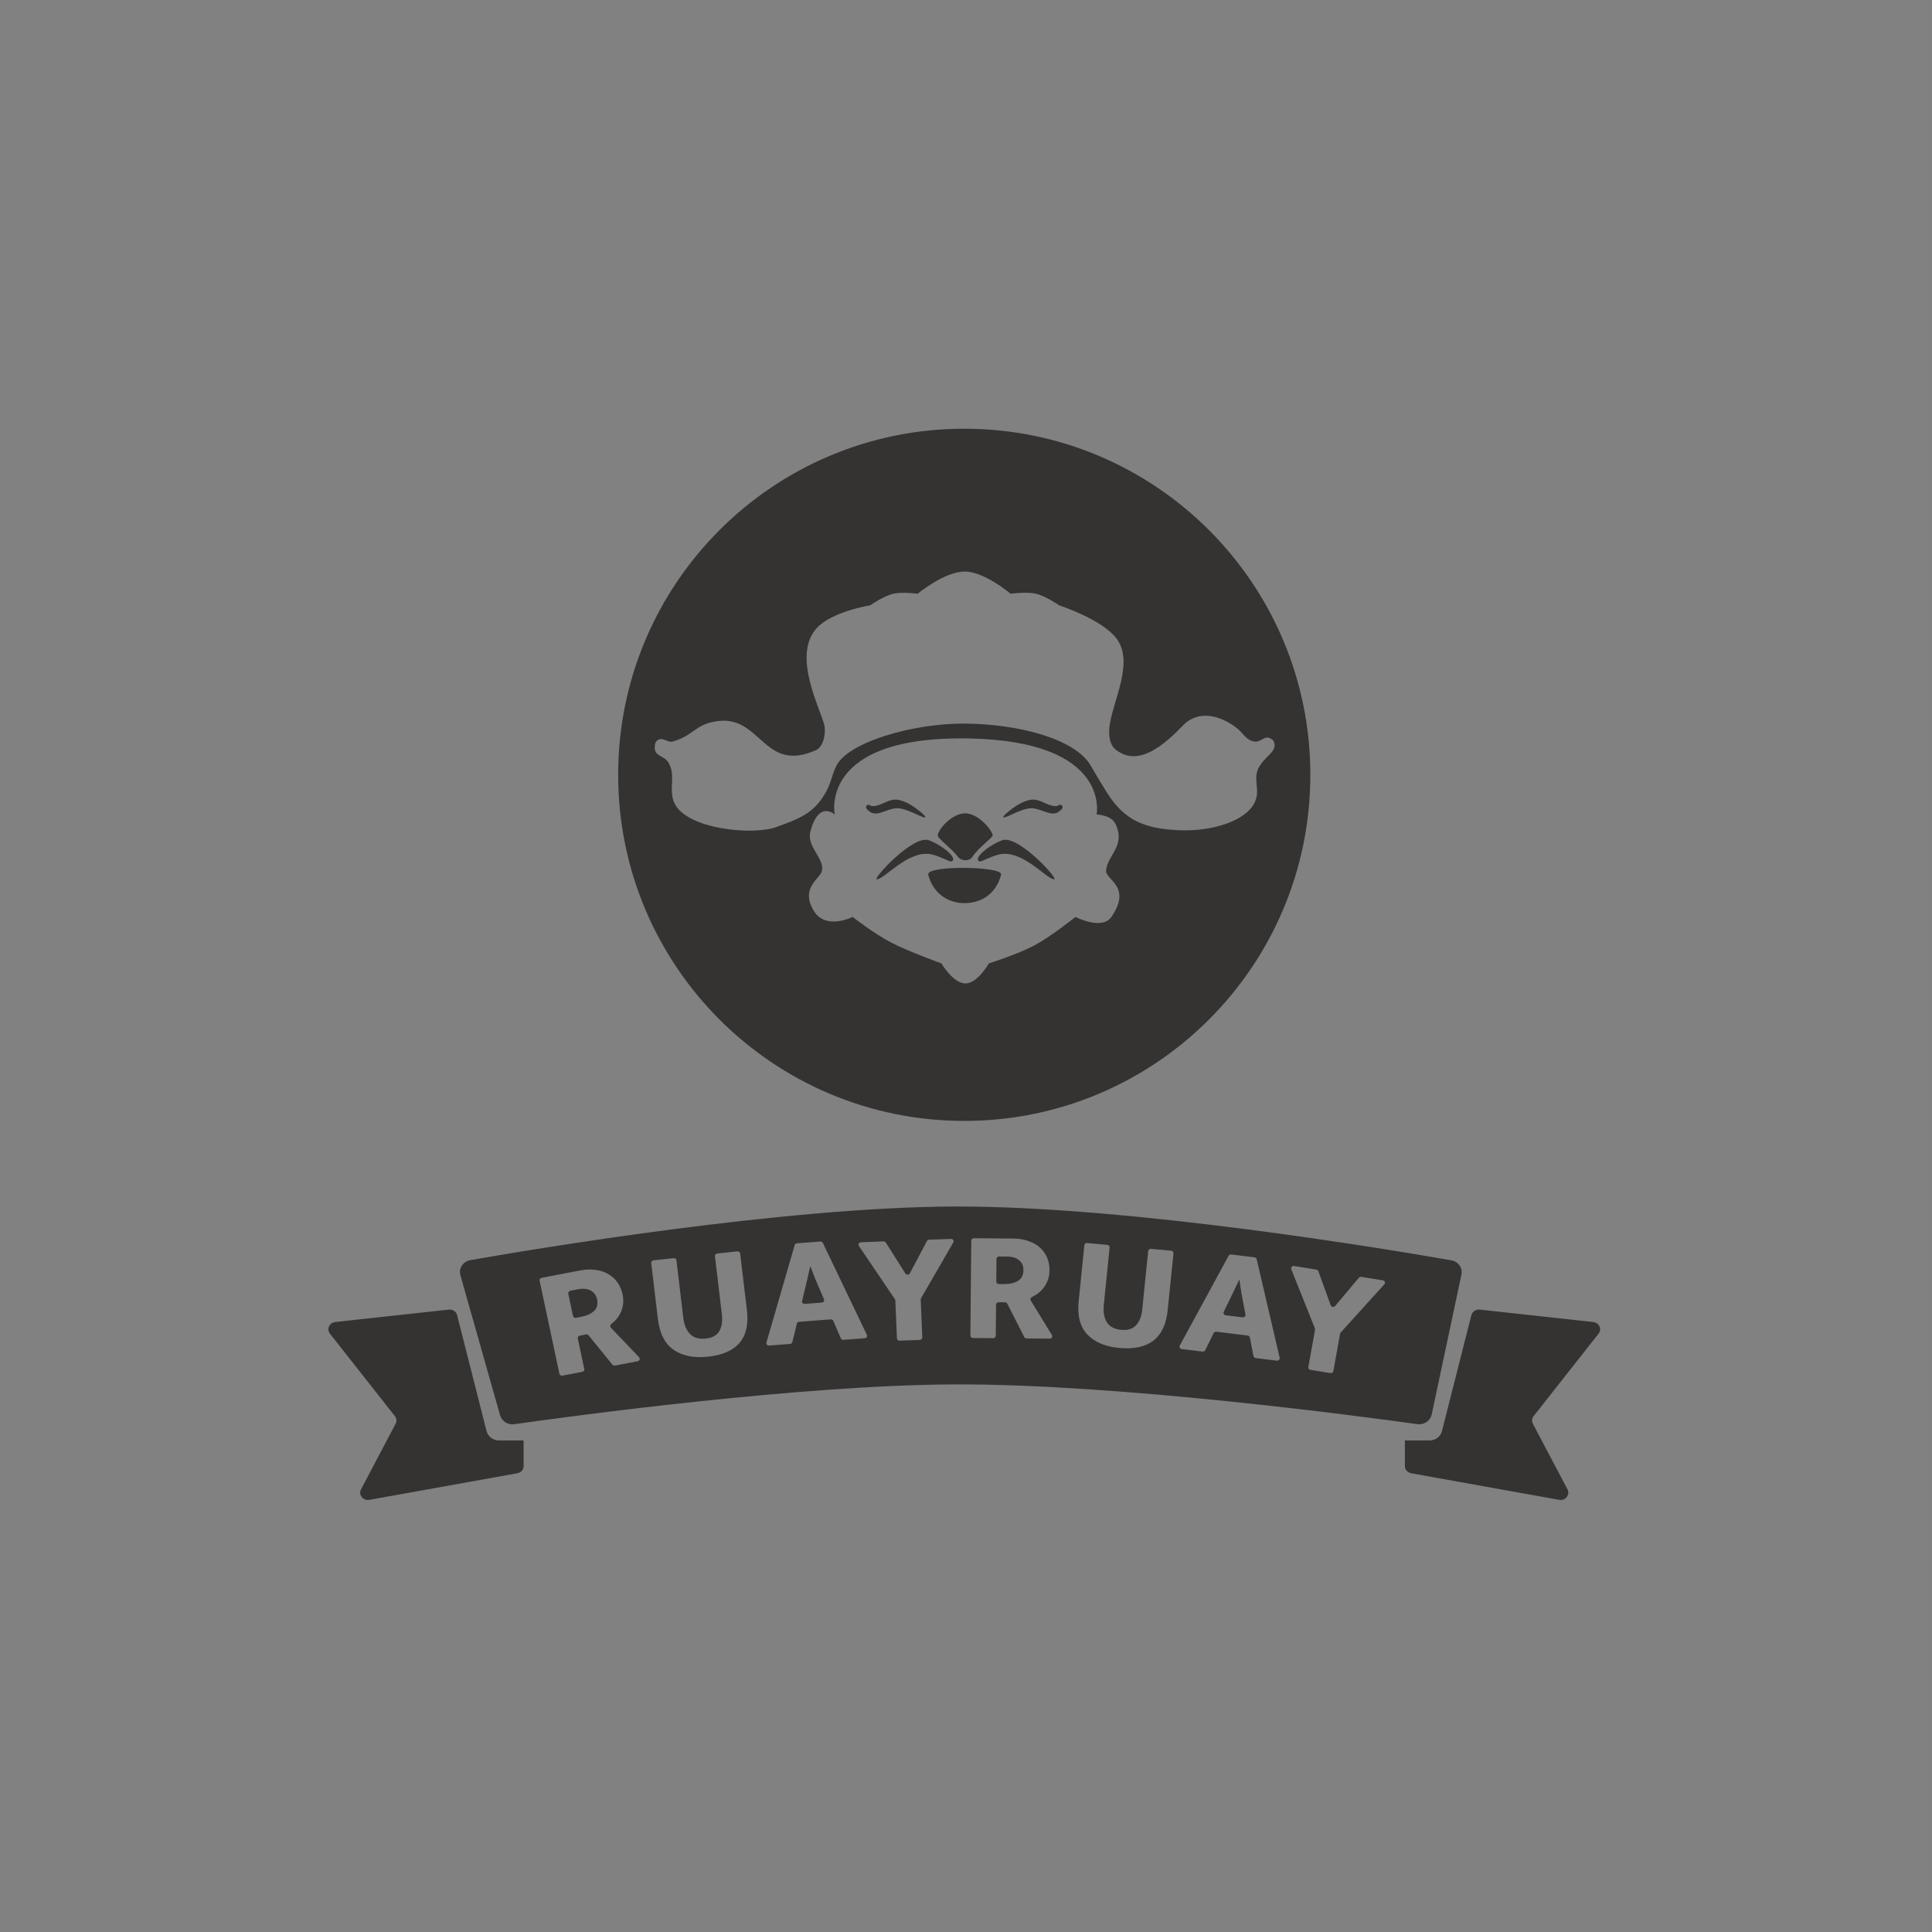 <svg width="158" height="158" viewBox="0 0 158 158" fill="none" xmlns="http://www.w3.org/2000/svg">
    <rect x="0" y="0" width="158" height="158" fill="#808080" stroke="none"/>
    <rect width="157.714" height="210.006" transform="translate(0 -26.138)" fill="#EEF0F4" fill-opacity="0.02"/>
    <path d="M78.856 35.061C94.488 35.061 107.161 47.733 107.161 63.364C107.161 78.996 94.488 91.669 78.856 91.669C63.225 91.669 50.553 78.996 50.553 63.364C50.553 47.733 63.225 35.061 78.856 35.061ZM79.317 60.393C66.893 60.135 68.263 66.6 68.265 66.611C68.258 66.605 66.965 65.41 66.275 67.993C65.947 69.227 67.396 70.152 67.228 71.187C67.123 71.837 65.411 72.569 66.538 74.468C67.505 76.097 69.699 75.003 69.732 74.987C69.732 74.987 71.421 76.318 72.837 77.06C74.25 77.8 76.975 78.782 76.986 78.786C77.002 78.813 77.975 80.449 78.973 80.427C79.944 80.406 80.855 78.816 80.872 78.786C80.872 78.786 83.206 78.052 84.581 77.32C85.991 76.569 87.942 74.995 87.953 74.987C87.971 74.996 90.119 76.105 90.889 74.987C92.611 72.484 90.388 71.965 90.457 71.187C90.572 69.9 92.08 69.202 91.23 67.389C90.874 66.631 89.68 66.611 89.68 66.611C89.68 66.611 90.902 60.633 79.317 60.393ZM75.912 71.525C75.723 70.748 82.039 70.834 81.87 71.525C81.528 72.921 80.457 73.796 79.02 73.857C77.504 73.921 76.272 72.999 75.912 71.525ZM71.713 71.906C71.326 71.906 74.649 68.274 75.944 68.712C76.894 69.033 78.361 70.138 77.844 70.439C77.671 70.539 76.72 69.903 75.944 69.834C74.112 69.673 72.318 71.908 71.713 71.906ZM81.978 68.712C83.274 68.274 86.597 71.905 86.21 71.906C85.605 71.908 83.811 69.673 81.978 69.834C81.203 69.902 80.252 70.539 80.079 70.439C79.561 70.138 81.029 69.033 81.978 68.712ZM78.936 66.516C80.062 66.516 81.193 67.983 81.181 68.329C81.174 68.502 79.972 69.366 79.54 70.057C79.29 70.457 78.606 70.441 78.331 70.057C77.899 69.452 76.7 68.588 76.69 68.329C76.676 67.897 77.809 66.516 78.936 66.516ZM78.934 46.742C77.259 46.713 75.048 48.556 75.048 48.556C75.048 48.556 73.818 48.384 73.061 48.556C72.26 48.739 71.182 49.491 71.162 49.505C71.162 49.505 67.998 50.002 66.758 51.406C64.652 53.79 67.392 58.487 67.449 59.523C67.507 60.558 67.107 61.178 66.758 61.335C62.358 63.321 62.271 58.313 58.472 59.004C56.793 59.309 56.745 60.127 55.018 60.645C54.662 60.751 54.228 60.32 53.89 60.472C53.553 60.623 53.548 60.904 53.548 61.162C53.548 61.878 54.3 61.759 54.67 62.371C55.318 63.446 54.614 64.622 55.185 65.74C56.255 67.831 61.576 68.33 63.476 67.639L63.519 67.623C65.393 66.942 66.57 66.514 67.537 64.789C67.97 64.017 68.011 63.427 68.398 62.631C69.323 60.731 74.57 59.142 78.933 59.176C83.199 59.21 87.928 60.386 89.21 62.631C89.66 63.419 90.028 64.018 90.507 64.789C91.971 67.146 93.674 67.779 96.462 67.898C98.998 68.006 101.815 67.207 102.594 65.653C103.152 64.537 102.349 63.679 103.024 62.63C103.511 61.875 104.233 61.508 104.233 60.989C104.233 60.537 104.03 60.465 103.888 60.385C103.404 60.112 103.144 60.723 102.594 60.645C101.88 60.543 101.699 59.961 101.126 59.523C99.657 58.4 97.904 58.094 96.721 59.349C93.871 62.371 92.317 62.112 91.282 61.335C90.7 60.898 90.626 60.031 90.768 59.176C91.111 57.104 92.754 54.081 91.282 52.182C90.082 50.632 86.64 49.512 86.619 49.505C86.615 49.502 85.525 48.744 84.719 48.556C83.93 48.372 82.647 48.556 82.647 48.556C82.647 48.556 80.547 46.771 78.934 46.742ZM73.432 65.408C74.434 65.551 75.677 66.704 75.678 66.79C75.681 67.08 74.347 66.148 73.432 66.099C72.612 66.055 71.739 66.876 71.103 66.359C70.877 66.176 70.692 66.009 70.928 65.84C71.065 65.742 71.193 65.931 71.361 65.927C72.181 65.904 72.62 65.293 73.432 65.408ZM84.289 65.408C85.101 65.293 85.54 65.904 86.36 65.927C86.529 65.931 86.657 65.742 86.794 65.84C87.03 66.009 86.844 66.176 86.619 66.359C85.982 66.876 85.108 66.055 84.289 66.099C83.373 66.148 82.041 67.08 82.044 66.79C82.045 66.704 83.287 65.552 84.289 65.408Z" fill="#353232"/>
    <path d="M36.699 107.1C37.016 107.066 37.31 107.26 37.384 107.554L39.791 117.038C39.905 117.486 40.328 117.801 40.813 117.801H42.822V119.897C42.822 120.184 42.606 120.43 42.308 120.484L30.204 122.658C29.692 122.75 29.289 122.246 29.523 121.803L32.352 116.437C32.458 116.235 32.436 115.993 32.294 115.812L26.983 109.068C26.692 108.699 26.933 108.169 27.416 108.116L36.699 107.1ZM121.015 107.1L130.298 108.116C130.781 108.169 131.022 108.699 130.731 109.068L125.421 115.812C125.278 115.993 125.256 116.235 125.362 116.437L128.191 121.803C128.424 122.246 128.023 122.75 127.51 122.658L115.405 120.484C115.108 120.43 114.892 120.184 114.892 119.897V117.801H116.902C117.387 117.801 117.809 117.486 117.923 117.038L120.33 107.554C120.405 107.26 120.699 107.066 121.015 107.1ZM78.121 98.669C92.531 98.634 113.793 102.211 118.693 103.07C119.266 103.171 119.631 103.696 119.516 104.238L117.086 115.674C116.976 116.195 116.458 116.543 115.903 116.466C111.284 115.822 91.458 113.173 78.121 113.217C65.382 113.26 46.444 115.849 42.067 116.472C41.536 116.548 41.035 116.233 40.896 115.741L37.651 104.287C37.493 103.729 37.867 103.161 38.466 103.056C43.44 102.181 64.09 98.704 78.121 98.669ZM48.749 103.86C48.354 103.794 47.915 103.808 47.433 103.9L44.293 104.502C44.179 104.524 44.105 104.629 44.128 104.737L45.749 112.345C45.772 112.453 45.882 112.523 45.996 112.501L47.619 112.19C47.733 112.169 47.806 112.064 47.784 111.956L47.253 109.464C47.23 109.356 47.304 109.251 47.417 109.23L47.926 109.132C48.005 109.117 48.086 109.145 48.135 109.205L50.088 111.605C50.137 111.664 50.218 111.693 50.296 111.678L52.149 111.323C52.308 111.292 52.372 111.109 52.263 110.994L49.961 108.582C49.877 108.493 49.893 108.355 49.989 108.278C50.078 108.207 50.171 108.127 50.265 108.036C50.428 107.882 50.569 107.696 50.69 107.479C50.811 107.262 50.894 107.021 50.94 106.757C50.993 106.483 50.984 106.18 50.914 105.85C50.84 105.503 50.709 105.189 50.519 104.909C50.329 104.628 50.085 104.397 49.786 104.217C49.497 104.034 49.151 103.915 48.749 103.86ZM105.833 103.535C105.673 103.509 105.544 103.658 105.601 103.802L107.535 108.638C107.548 108.671 107.551 108.707 107.545 108.742L106.995 111.799C106.976 111.908 107.053 112.011 107.168 112.029L108.8 112.293C108.914 112.311 109.023 112.238 109.042 112.13L109.591 109.073C109.598 109.038 109.615 109.004 109.639 108.977L113.213 105.034C113.32 104.917 113.25 104.734 113.089 104.708L111.329 104.423C111.254 104.411 111.177 104.439 111.129 104.496L109.189 106.804C109.086 106.927 108.88 106.893 108.826 106.745L107.814 103.96C107.789 103.891 107.727 103.841 107.651 103.829L105.833 103.535ZM100.691 102.592C100.603 102.582 100.518 102.624 100.477 102.699L96.483 110.037C96.416 110.16 96.498 110.309 96.643 110.326L98.346 110.534C98.437 110.545 98.525 110.499 98.564 110.421L99.252 109.022C99.291 108.943 99.379 108.897 99.469 108.908L102.036 109.222C102.127 109.233 102.2 109.298 102.216 109.383L102.508 110.902C102.525 110.988 102.598 111.053 102.688 111.064L104.42 111.275C104.564 111.293 104.683 111.169 104.652 111.035L102.771 102.979C102.752 102.897 102.681 102.835 102.593 102.824L100.691 102.592ZM60.3 102.338L58.654 102.513C58.539 102.526 58.456 102.624 58.469 102.734L59.041 107.543C59.102 108.058 59.031 108.496 58.826 108.857C58.629 109.208 58.259 109.413 57.717 109.471C57.165 109.53 56.737 109.406 56.435 109.099C56.133 108.793 55.946 108.335 55.874 107.726L55.32 103.071C55.307 102.961 55.204 102.882 55.088 102.895L53.443 103.071C53.328 103.083 53.245 103.182 53.258 103.291L53.802 107.868C53.943 109.053 54.373 109.893 55.091 110.39C55.819 110.886 56.753 111.073 57.893 110.951C60.29 110.694 61.354 109.429 61.083 107.156L60.532 102.513C60.519 102.404 60.415 102.326 60.3 102.338ZM88.908 101.655C88.793 101.644 88.69 101.725 88.679 101.834L88.214 106.419C88.094 107.606 88.331 108.512 88.926 109.139C89.53 109.767 90.403 110.133 91.544 110.237C93.946 110.457 95.263 109.427 95.494 107.15L95.966 102.499C95.977 102.39 95.892 102.293 95.776 102.282L94.128 102.132C94.013 102.122 93.911 102.201 93.899 102.311L93.41 107.128C93.358 107.644 93.193 108.058 92.914 108.371C92.645 108.676 92.239 108.804 91.695 108.755C91.142 108.704 90.751 108.499 90.523 108.14C90.294 107.781 90.211 107.296 90.272 106.686L90.745 102.023C90.756 101.913 90.672 101.816 90.556 101.806L88.908 101.655ZM65.175 101.678C65.087 101.684 65.013 101.743 64.99 101.824L62.68 109.787C62.642 109.92 62.755 110.05 62.9 110.039L64.613 109.908C64.704 109.901 64.78 109.839 64.801 109.754L65.168 108.25C65.189 108.166 65.265 108.104 65.356 108.097L67.936 107.9C68.028 107.893 68.113 107.943 68.147 108.023L68.764 109.452C68.799 109.532 68.885 109.582 68.976 109.575L70.716 109.442C70.862 109.431 70.951 109.287 70.891 109.161L67.296 101.648C67.259 101.572 67.175 101.525 67.087 101.532L65.175 101.678ZM75.984 101.384C75.907 101.387 75.838 101.429 75.804 101.493L74.409 104.132C74.334 104.273 74.126 104.28 74.041 104.145L72.444 101.62C72.404 101.557 72.332 101.52 72.255 101.523L70.412 101.592C70.25 101.598 70.157 101.769 70.244 101.899L73.189 106.251C73.209 106.281 73.221 106.315 73.223 106.35L73.351 109.449C73.355 109.559 73.453 109.645 73.569 109.641L75.224 109.579C75.34 109.575 75.43 109.482 75.425 109.372L75.297 106.275C75.295 106.238 75.304 106.202 75.323 106.17L77.96 101.612C78.039 101.477 77.931 101.311 77.768 101.317L75.984 101.384ZM79.644 101.262C79.527 101.261 79.432 101.35 79.431 101.46L79.358 109.222C79.358 109.331 79.451 109.421 79.567 109.422L81.222 109.436C81.338 109.437 81.433 109.349 81.434 109.239L81.458 106.697C81.459 106.587 81.555 106.498 81.671 106.499L82.19 106.504C82.27 106.505 82.343 106.549 82.377 106.617L83.766 109.346C83.8 109.415 83.873 109.459 83.953 109.459L85.843 109.475C86.006 109.477 86.109 109.309 86.026 109.176L84.3 106.365C84.237 106.262 84.283 106.129 84.394 106.073C84.497 106.021 84.605 105.96 84.717 105.891C84.909 105.771 85.088 105.617 85.253 105.429C85.419 105.24 85.553 105.021 85.656 104.771C85.768 104.513 85.825 104.216 85.828 103.879C85.832 103.525 85.771 103.192 85.646 102.88C85.522 102.568 85.333 102.294 85.08 102.059C84.837 101.824 84.524 101.64 84.143 101.507C83.771 101.365 83.339 101.293 82.847 101.289L79.644 101.262ZM47.246 105.443C47.684 105.359 48.039 105.392 48.312 105.543C48.586 105.693 48.758 105.933 48.829 106.263C48.913 106.661 48.832 106.976 48.584 107.209C48.337 107.441 47.98 107.601 47.516 107.69L47.106 107.769C46.993 107.791 46.882 107.721 46.859 107.613L46.472 105.794C46.449 105.687 46.522 105.582 46.636 105.56L47.246 105.443ZM101.348 104.671C101.356 104.672 101.363 104.678 101.364 104.686C101.404 104.992 101.454 105.329 101.512 105.697C101.581 106.071 101.648 106.423 101.713 106.753L101.856 107.501C101.881 107.634 101.762 107.751 101.622 107.734L100.24 107.565C100.099 107.548 100.016 107.407 100.076 107.284L100.413 106.594C100.566 106.273 100.726 105.944 100.891 105.608C101.054 105.275 101.2 104.966 101.33 104.681C101.333 104.674 101.341 104.67 101.348 104.671ZM66.272 103.583C66.28 103.582 66.287 103.587 66.29 103.594C66.396 103.886 66.518 104.206 66.655 104.554C66.804 104.907 66.947 105.238 67.083 105.548L67.385 106.253C67.438 106.377 67.348 106.516 67.207 106.526L65.818 106.632C65.676 106.643 65.565 106.52 65.596 106.389L65.776 105.648C65.856 105.304 65.94 104.95 66.028 104.589C66.115 104.232 66.191 103.901 66.255 103.596C66.257 103.589 66.264 103.583 66.272 103.583ZM82.328 102.761C82.774 102.765 83.115 102.867 83.35 103.068C83.585 103.268 83.701 103.537 83.698 103.874C83.694 104.28 83.545 104.572 83.252 104.751C82.959 104.93 82.576 105.017 82.103 105.013L81.684 105.01C81.569 105.009 81.475 104.919 81.476 104.809L81.493 102.954C81.494 102.844 81.59 102.755 81.706 102.756L82.328 102.761Z" fill="#353232"/>
</svg>
